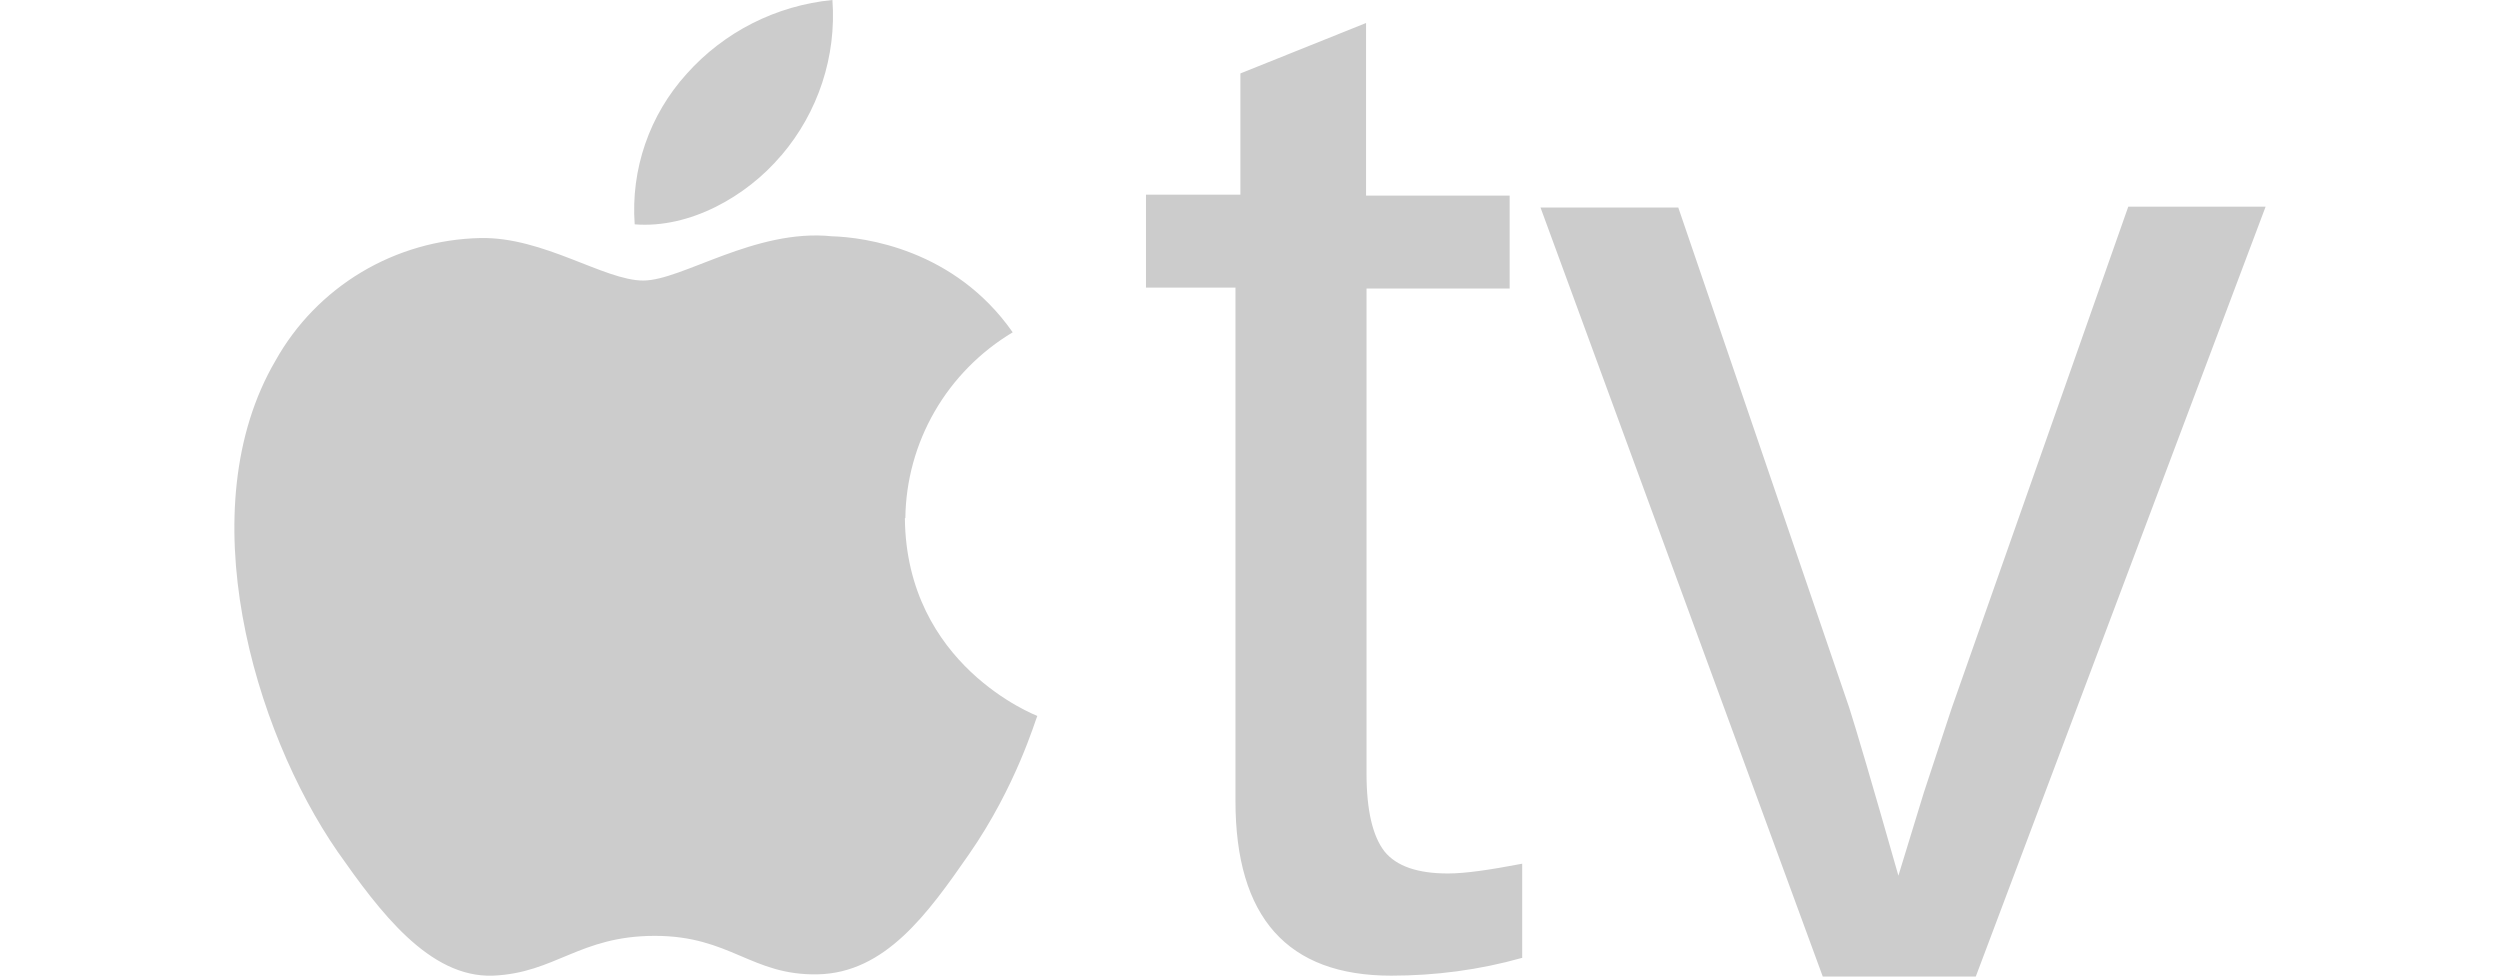 <svg width="64" height="25" viewBox="0 0 64 25" fill="none" xmlns="http://www.w3.org/2000/svg">
<path d="M23.165 13.265C23.2 17.037 26.509 18.305 26.555 18.328C26.509 18.419 26.017 20.129 24.803 21.874C23.749 23.392 22.661 24.909 20.932 24.943C19.237 24.977 18.699 23.958 16.764 23.958C14.829 23.958 14.222 24.909 12.618 24.977C10.981 25.034 9.71 23.323 8.645 21.806C6.492 18.691 4.832 13.027 7.053 9.232C7.573 8.3 8.331 7.52 9.251 6.969C10.172 6.418 11.222 6.117 12.298 6.094C13.912 6.06 15.47 7.182 16.466 7.182C17.462 7.182 19.329 5.845 21.299 6.049C22.123 6.072 24.436 6.377 25.925 8.507C25.096 9.004 24.408 9.701 23.927 10.534C23.447 11.366 23.188 12.306 23.177 13.265M20.005 3.976C20.947 2.87 21.415 1.443 21.31 0C19.869 0.141 18.535 0.817 17.577 1.892C17.106 2.413 16.745 3.022 16.517 3.684C16.289 4.345 16.197 5.046 16.248 5.743C17.657 5.856 19.111 5.029 19.993 3.987M38.956 24.524C37.869 24.83 36.746 24.977 35.613 24.977C32.956 24.977 31.628 23.482 31.628 20.503V7.363H29.337V4.984H31.754V1.88L34.971 0.589V5.007H38.647V7.386H34.983V19.801C34.983 20.752 35.143 21.409 35.441 21.794C35.75 22.179 36.3 22.361 37.067 22.361C37.514 22.361 38.132 22.27 38.968 22.111V24.524H38.956ZM50.58 25H46.663L39.437 5.313H42.964L47.339 18.113C47.499 18.611 47.923 20.038 48.599 22.417L49.251 20.288L49.961 18.136L54.484 5.29H58L50.58 25Z" fill="#CCCCCC"/>
</svg>
